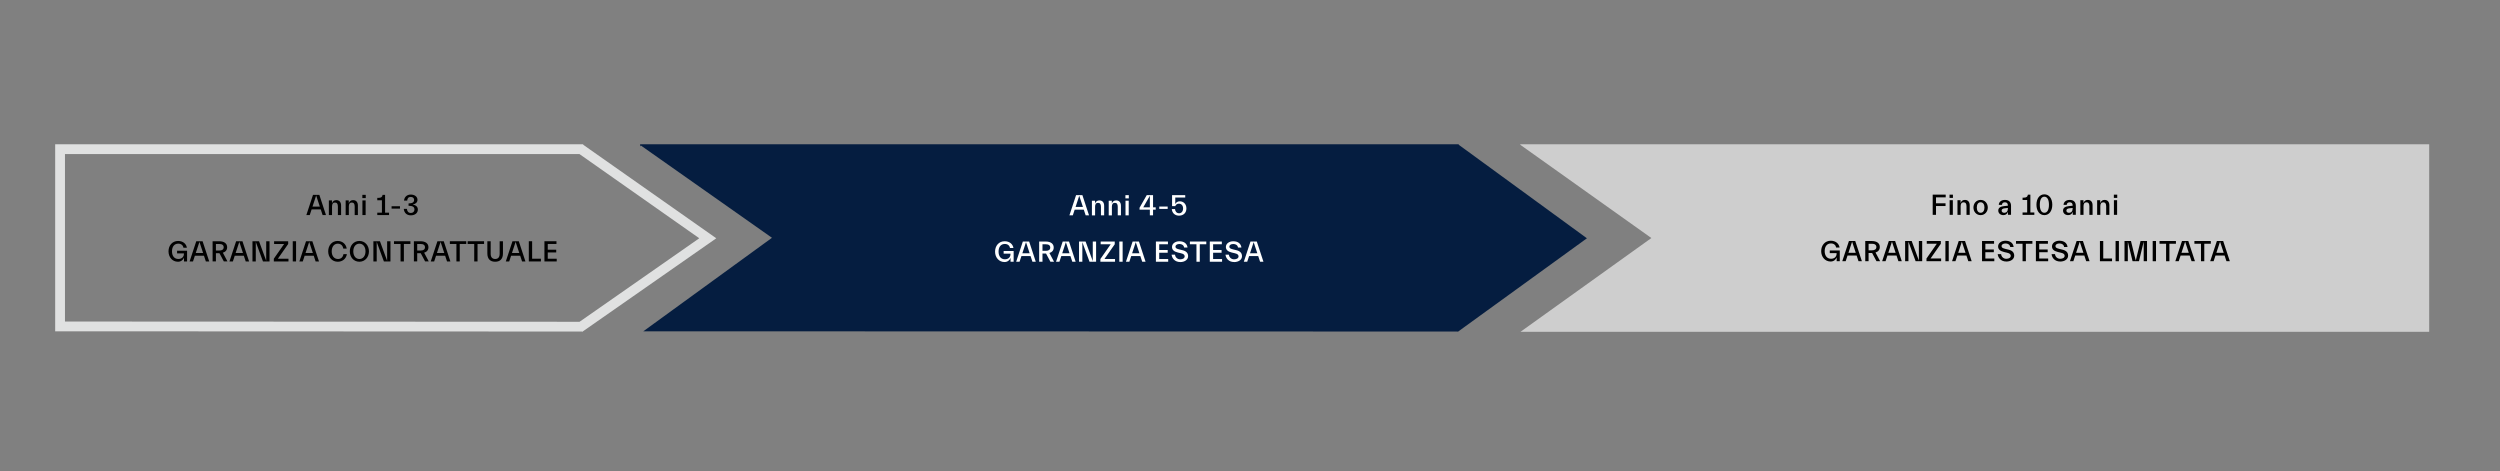 <?xml version="1.0" encoding="UTF-8"?>
<svg id="Layer_1" data-name="Layer 1" xmlns="http://www.w3.org/2000/svg" viewBox="0 0 1024 193">
  <rect x="0" y="0" width="1024" height="193" fill="#808080" stroke="none"/>
  <defs>
    <style>
      .cls-1, .cls-2, .cls-3, .cls-4, .cls-5 {
        stroke-width: 0px;
      }

      .cls-2 {
        fill: #e0e1e1;
      }

      .cls-3 {
        fill: #cecece;
      }

      .cls-4 {
        fill: #fff;
      }

      .cls-5 {
        fill: #051d40;
      }
    </style>
  </defs>
  <polygon class="cls-3" points="995 59.1 995 135.9 622.8 135.9 676.4 97.5 622.7 59.3 622.7 59.1 995 59.1"/>
  <path class="cls-5" d="M316.2,97.4l-52.7,38.3,333.5.1.1.1.1-.1h.2v-.1l52.6-38.1-52.5-38.3v-.2h-335.3v.9l.3-.4,53.7,37.8Z"/>
  <path class="cls-2" d="M237.34,63.1l49.08,34.49-49.03,34.21-210.78-.1V63.1h210.74M238.89,59.1H22.6v76.6l215.79.1.1.1.1-.1h.2v-.1l54.6-38.1-54.5-38.3v-.2h0Z"/>
  <g>
    <path class="cls-1" d="M128.22,79.81h2.58l2.72,8.28h-1.38l-.77-2.33h-3.73l-.77,2.33h-1.39l2.73-8.28ZM128,84.63h3l-1.5-4.56-1.5,4.56Z"/>
    <path class="cls-1" d="M134.7,88.09v-6h1.27v1.18h.02c.25-.84.88-1.3,1.75-1.3,1.32,0,1.97.9,1.97,2.22v3.9h-1.31v-3.51c0-1.12-.4-1.62-1.2-1.62s-1.2.55-1.2,1.54v3.6h-1.31Z"/>
    <path class="cls-1" d="M141.58,88.09v-6h1.27v1.18h.02c.25-.84.88-1.3,1.75-1.3,1.32,0,1.97.9,1.97,2.22v3.9h-1.31v-3.51c0-1.12-.4-1.62-1.2-1.62s-1.2.55-1.2,1.54v3.6h-1.31Z"/>
    <path class="cls-1" d="M148.42,81.14v-1.33h1.39v1.33h-1.39ZM148.45,88.09v-6h1.31v6h-1.31Z"/>
    <path class="cls-1" d="M159.35,88.09h-4.82v-.97h1.9v-5.1h-1.9v-.97h.47c1.18,0,1.57-.41,1.69-1.16v-.07h1.04v7.3h1.62v.97Z"/>
    <path class="cls-1" d="M160.39,85.45v-.97h3.44v.97h-3.44Z"/>
    <path class="cls-1" d="M165.37,85.54h1.31c.07.96.53,1.69,1.63,1.69.88,0,1.45-.61,1.45-1.4,0-1.14-.77-1.51-2.42-1.54v-.97c1.57-.02,2.28-.44,2.28-1.46,0-.66-.47-1.2-1.37-1.2-.95,0-1.39.58-1.46,1.5h-1.31c.18-1.67,1.38-2.47,2.75-2.47,1.54,0,2.77.8,2.77,2.18,0,1.06-.89,1.74-1.93,1.92v.02c1.13.17,2.08.78,2.08,2.01,0,1.55-1.3,2.38-2.88,2.38s-2.7-.89-2.89-2.66Z"/>
    <path class="cls-1" d="M75.32,103.78h-2.79v-1.09h4.1v4.4h-1.27v-1.54h-.02c-.32.89-1.19,1.66-2.45,1.66-2.3,0-3.87-1.9-3.87-4.26s1.52-4.26,3.93-4.26c2.02,0,3.35,1.19,3.6,2.78h-1.4c-.17-.92-.86-1.67-2.13-1.67-1.63,0-2.57,1.24-2.57,3.14s.96,3.14,2.61,3.14c1.31,0,2.27-.8,2.27-2.06v-.25Z"/>
    <path class="cls-1" d="M80.4,98.81h2.58l2.72,8.28h-1.38l-.77-2.33h-3.73l-.77,2.33h-1.39l2.73-8.28ZM80.19,103.63h3l-1.5-4.56-1.5,4.56Z"/>
    <path class="cls-1" d="M87.09,98.81h2.63c2.08,0,3.32.89,3.32,2.46,0,1.12-.64,1.9-1.76,2.24l1.89,3.57h-1.49l-1.79-3.36h-1.45v3.36h-1.36v-8.28ZM88.44,99.93v2.69h1.39c1.16,0,1.79-.47,1.79-1.34s-.62-1.34-1.79-1.34h-1.39Z"/>
    <path class="cls-1" d="M96.73,98.81h2.58l2.72,8.28h-1.38l-.77-2.33h-3.73l-.77,2.33h-1.39l2.73-8.28ZM96.52,103.63h3l-1.5-4.56-1.5,4.56Z"/>
    <path class="cls-1" d="M110.4,107.09h-2.69l-2.94-8.01v8.01h-1.36v-8.28h2.69l2.94,8.01v-8.01h1.36v8.28Z"/>
    <path class="cls-1" d="M116.38,99.93h-4.11v-1.12h5.77v1.12l-4.22,6.04h4.34v1.12h-6v-1.12l4.22-6.04Z"/>
    <path class="cls-1" d="M119.91,107.09v-8.28h1.36v8.28h-1.36Z"/>
    <path class="cls-1" d="M125.36,98.81h2.58l2.72,8.28h-1.38l-.77-2.33h-3.73l-.77,2.33h-1.39l2.73-8.28ZM125.15,103.63h3l-1.5-4.56-1.5,4.56Z"/>
    <path class="cls-1" d="M138.34,107.21c-2.29,0-3.91-1.82-3.91-4.26s1.58-4.26,3.87-4.26c1.91,0,3.43,1.24,3.71,3.13h-1.4c-.23-1.29-1.03-2.01-2.25-2.01-1.51,0-2.49,1.24-2.49,3.14s1.02,3.14,2.58,3.14c1.18,0,2.03-.73,2.23-2h1.4c-.29,1.9-1.82,3.12-3.73,3.12Z"/>
    <path class="cls-1" d="M147.2,107.21c-2.33,0-3.92-1.9-3.92-4.26s1.6-4.26,3.92-4.26,3.92,1.89,3.92,4.26-1.6,4.26-3.92,4.26ZM147.2,106.09c1.48,0,2.51-1.25,2.51-3.14s-1.03-3.14-2.51-3.14-2.49,1.24-2.49,3.14,1.03,3.14,2.49,3.14Z"/>
    <path class="cls-1" d="M159.93,107.09h-2.69l-2.94-8.01v8.01h-1.36v-8.28h2.69l2.94,8.01v-8.01h1.36v8.28Z"/>
    <path class="cls-1" d="M161.38,98.81h6.72v1.12h-2.67v7.16h-1.36v-7.16h-2.69v-1.12Z"/>
    <path class="cls-1" d="M169.54,98.81h2.63c2.08,0,3.32.89,3.32,2.46,0,1.12-.64,1.9-1.76,2.24l1.89,3.57h-1.49l-1.79-3.36h-1.45v3.36h-1.36v-8.28ZM170.89,99.93v2.69h1.39c1.16,0,1.79-.47,1.79-1.34s-.62-1.34-1.79-1.34h-1.39Z"/>
    <path class="cls-1" d="M179.18,98.81h2.58l2.72,8.28h-1.38l-.77-2.33h-3.73l-.77,2.33h-1.39l2.73-8.28ZM178.97,103.63h3l-1.5-4.56-1.5,4.56Z"/>
    <path class="cls-1" d="M184.26,98.81h6.72v1.12h-2.67v7.16h-1.36v-7.16h-2.69v-1.12Z"/>
    <path class="cls-1" d="M191.55,98.81h6.72v1.12h-2.67v7.16h-1.36v-7.16h-2.69v-1.12Z"/>
    <path class="cls-1" d="M202.82,107.21c-2,0-3.2-1.12-3.2-3.41v-4.99h1.36v5.14c0,1.44.7,2.13,1.85,2.13s1.83-.7,1.83-2.13v-5.14h1.35v4.99c0,2.29-1.2,3.41-3.19,3.41Z"/>
    <path class="cls-1" d="M209.92,98.81h2.58l2.72,8.28h-1.38l-.77-2.33h-3.73l-.77,2.33h-1.39l2.73-8.28ZM209.7,103.63h3l-1.5-4.56-1.5,4.56Z"/>
    <path class="cls-1" d="M221.55,107.09h-4.95v-8.28h1.36v7.16h3.6v1.12Z"/>
    <path class="cls-1" d="M228.03,107.09h-5.03v-8.28h4.93v1.12h-3.57v2.35h3.47v1.12h-3.47v2.58h3.67v1.12Z"/>
  </g>
  <g>
    <path class="cls-4" d="M440.77,79.93h2.58l2.72,8.28h-1.38l-.77-2.33h-3.73l-.77,2.33h-1.39l2.73-8.28ZM440.56,84.75h3l-1.5-4.56-1.5,4.56Z"/>
    <path class="cls-4" d="M447.25,88.21v-6h1.27v1.18h.02c.25-.84.88-1.3,1.75-1.3,1.32,0,1.97.9,1.97,2.22v3.9h-1.31v-3.51c0-1.12-.4-1.62-1.2-1.62s-1.2.55-1.2,1.54v3.6h-1.31Z"/>
    <path class="cls-4" d="M454.13,88.21v-6h1.27v1.18h.02c.25-.84.88-1.3,1.75-1.3,1.32,0,1.97.9,1.97,2.22v3.9h-1.31v-3.51c0-1.12-.4-1.62-1.2-1.62s-1.2.55-1.2,1.54v3.6h-1.31Z"/>
    <path class="cls-4" d="M460.97,81.26v-1.33h1.39v1.33h-1.39ZM461.01,88.21v-6h1.31v6h-1.31Z"/>
    <path class="cls-4" d="M470.98,88.21v-2.33h-4.22v-.79l2.94-5.16h2.59v4.98h1.09v.97h-1.09v2.33h-1.31ZM468.28,84.91h2.7v-4.71l-2.7,4.71Z"/>
    <path class="cls-4" d="M474.84,85.57v-.97h3.44v.97h-3.44Z"/>
    <path class="cls-4" d="M482.87,83.43c-.7,0-1.21.36-1.48,1h-1.31v-4.5h5.39v.97h-4.08v2.64h.04c.31-.67.94-1.09,1.82-1.09,1.42,0,2.7,1.06,2.7,2.93s-1.29,2.95-3.03,2.95c-1.61,0-2.82-1-2.95-2.69h1.31c.08.89.6,1.71,1.69,1.71.96,0,1.62-.79,1.62-1.98,0-1.25-.76-1.94-1.71-1.94Z"/>
    <path class="cls-4" d="M413.88,103.9h-2.79v-1.09h4.1v4.4h-1.27v-1.54h-.02c-.32.89-1.19,1.66-2.45,1.66-2.3,0-3.87-1.89-3.87-4.26s1.52-4.26,3.93-4.26c2.02,0,3.35,1.19,3.6,2.78h-1.4c-.17-.92-.86-1.67-2.13-1.67-1.63,0-2.57,1.23-2.57,3.14s.96,3.14,2.61,3.14c1.31,0,2.27-.8,2.27-2.06v-.25Z"/>
    <path class="cls-4" d="M418.96,98.93h2.58l2.72,8.28h-1.38l-.77-2.33h-3.73l-.77,2.33h-1.39l2.73-8.28ZM418.75,103.75h3l-1.5-4.56-1.5,4.56Z"/>
    <path class="cls-4" d="M425.65,98.93h2.63c2.08,0,3.32.89,3.32,2.46,0,1.12-.64,1.89-1.76,2.24l1.89,3.57h-1.49l-1.79-3.36h-1.45v3.36h-1.36v-8.28ZM427,100.05v2.69h1.39c1.16,0,1.79-.47,1.79-1.34s-.62-1.34-1.79-1.34h-1.39Z"/>
    <path class="cls-4" d="M435.29,98.93h2.58l2.72,8.28h-1.38l-.77-2.33h-3.73l-.77,2.33h-1.39l2.73-8.28ZM435.08,103.75h3l-1.5-4.56-1.5,4.56Z"/>
    <path class="cls-4" d="M448.96,107.21h-2.69l-2.94-8.01v8.01h-1.36v-8.28h2.69l2.94,8.01v-8.01h1.36v8.28Z"/>
    <path class="cls-4" d="M454.94,100.05h-4.11v-1.12h5.77v1.12l-4.22,6.04h4.34v1.12h-6v-1.12l4.22-6.04Z"/>
    <path class="cls-4" d="M458.47,107.21v-8.28h1.36v8.28h-1.36Z"/>
    <path class="cls-4" d="M463.93,98.93h2.58l2.72,8.28h-1.38l-.77-2.33h-3.73l-.77,2.33h-1.39l2.73-8.28ZM463.71,103.75h3l-1.5-4.56-1.5,4.56Z"/>
    <path class="cls-4" d="M478.49,107.21h-5.03v-8.28h4.93v1.12h-3.57v2.35h3.47v1.12h-3.47v2.58h3.67v1.12Z"/>
    <path class="cls-4" d="M483.4,107.33c-2.19,0-3.38-1.54-3.51-3.03h1.4c.08,1.08.96,1.92,2.12,1.92,1.06,0,1.83-.46,1.83-1.22,0-.67-.5-1.03-1.57-1.28l-1.2-.28c-1.62-.38-2.42-1.14-2.42-2.29,0-1.39,1.37-2.33,3.03-2.33,2.11,0,3.19,1.15,3.33,2.58h-1.4c-.11-.98-.94-1.46-1.91-1.46s-1.63.41-1.63,1.12c0,.56.42.83,1.64,1.12l1.2.29c1.56.36,2.34,1.17,2.34,2.48,0,1.38-1.34,2.4-3.26,2.4Z"/>
    <path class="cls-4" d="M487.38,98.93h6.72v1.12h-2.67v7.16h-1.36v-7.16h-2.69v-1.12Z"/>
    <path class="cls-4" d="M500.56,107.21h-5.03v-8.28h4.93v1.12h-3.57v2.35h3.47v1.12h-3.47v2.58h3.67v1.12Z"/>
    <path class="cls-4" d="M505.47,107.33c-2.19,0-3.38-1.54-3.51-3.03h1.4c.08,1.08.96,1.92,2.12,1.92,1.06,0,1.83-.46,1.83-1.22,0-.67-.5-1.03-1.57-1.28l-1.2-.28c-1.62-.38-2.42-1.14-2.42-2.29,0-1.39,1.37-2.33,3.03-2.33,2.11,0,3.19,1.15,3.33,2.58h-1.4c-.11-.98-.94-1.46-1.91-1.46s-1.63.41-1.63,1.12c0,.56.42.83,1.64,1.12l1.2.29c1.56.36,2.34,1.17,2.34,2.48,0,1.38-1.34,2.4-3.26,2.4Z"/>
    <path class="cls-4" d="M512.21,98.93h2.58l2.72,8.28h-1.38l-.77-2.33h-3.73l-.77,2.33h-1.39l2.73-8.28ZM512,103.75h3l-1.5-4.56-1.5,4.56Z"/>
  </g>
  <g>
    <path class="cls-1" d="M792.99,84.39v3.61h-1.36v-8.28h5.33v1.12h-3.97v2.43h3.9v1.12h-3.9Z"/>
    <path class="cls-1" d="M798.53,81.06v-1.33h1.39v1.33h-1.39ZM798.57,88v-6h1.31v6h-1.31Z"/>
    <path class="cls-1" d="M801.78,88v-6h1.27v1.18h.02c.25-.84.88-1.3,1.75-1.3,1.32,0,1.97.9,1.97,2.22v3.9h-1.31v-3.51c0-1.12-.4-1.62-1.2-1.62s-1.2.55-1.2,1.54v3.6h-1.31Z"/>
    <path class="cls-1" d="M811.26,88.12c-1.82,0-2.94-1.5-2.94-3.12s1.12-3.12,2.94-3.12,2.94,1.5,2.94,3.12-1.12,3.12-2.94,3.12ZM811.26,87.15c1.01,0,1.57-.88,1.57-2.15s-.56-2.15-1.57-2.15-1.56.86-1.56,2.15.56,2.15,1.56,2.15Z"/>
    <path class="cls-1" d="M820.61,88.12c-1.25,0-2.12-.78-2.12-1.87,0-1.24,1.08-1.69,2.41-1.83l1.52-.16v-.18c0-.8-.46-1.22-1.21-1.22s-1.16.37-1.2,1.04h-1.31c.05-1.16.98-2.02,2.53-2.02s2.49.82,2.49,2.43v3.68h-1.26v-1.18h-.04c-.25.83-.92,1.3-1.82,1.3ZM820.95,87.15c.94,0,1.48-.64,1.48-1.77v-.2l-1.31.14c-.79.08-1.25.37-1.25.95s.5.89,1.08.89Z"/>
    <path class="cls-1" d="M833.26,88h-4.82v-.97h1.89v-5.1h-1.89v-.97h.47c1.17,0,1.57-.41,1.69-1.16v-.07h1.04v7.3h1.62v.97Z"/>
    <path class="cls-1" d="M837.37,88.12c-1.93,0-3.24-1.69-3.24-4.26s1.31-4.26,3.24-4.26,3.25,1.68,3.25,4.26-1.31,4.26-3.25,4.26ZM837.37,87.15c1.25,0,1.88-1.3,1.88-3.29s-.64-3.29-1.88-3.29-1.86,1.28-1.86,3.29.61,3.29,1.86,3.29Z"/>
    <path class="cls-1" d="M847.14,88.12c-1.25,0-2.12-.78-2.12-1.87,0-1.24,1.08-1.69,2.41-1.83l1.52-.16v-.18c0-.8-.46-1.22-1.21-1.22s-1.16.37-1.2,1.04h-1.31c.05-1.16.98-2.02,2.53-2.02s2.5.82,2.5,2.43v3.68h-1.26v-1.18h-.04c-.25.83-.92,1.3-1.82,1.3ZM847.48,87.15c.94,0,1.47-.64,1.47-1.77v-.2l-1.31.14c-.79.08-1.25.37-1.25.95s.5.89,1.08.89Z"/>
    <path class="cls-1" d="M852.11,88v-6h1.27v1.18h.02c.25-.84.88-1.3,1.75-1.3,1.32,0,1.97.9,1.97,2.22v3.9h-1.31v-3.51c0-1.12-.4-1.62-1.2-1.62s-1.2.55-1.2,1.54v3.6h-1.31Z"/>
    <path class="cls-1" d="M858.99,88v-6h1.27v1.18h.02c.25-.84.88-1.3,1.75-1.3,1.32,0,1.97.9,1.97,2.22v3.9h-1.31v-3.51c0-1.12-.4-1.62-1.2-1.62s-1.2.55-1.2,1.54v3.6h-1.31Z"/>
    <path class="cls-1" d="M865.83,81.06v-1.33h1.39v1.33h-1.39ZM865.86,88v-6h1.31v6h-1.31Z"/>
    <path class="cls-1" d="M752.26,103.69h-2.79v-1.09h4.1v4.4h-1.27v-1.54h-.02c-.32.89-1.19,1.66-2.45,1.66-2.3,0-3.87-1.9-3.87-4.26s1.52-4.26,3.93-4.26c2.02,0,3.35,1.19,3.6,2.78h-1.4c-.17-.92-.86-1.67-2.13-1.67-1.63,0-2.57,1.24-2.57,3.14s.96,3.14,2.61,3.14c1.31,0,2.27-.8,2.27-2.06v-.25Z"/>
    <path class="cls-1" d="M757.33,98.72h2.58l2.72,8.28h-1.38l-.77-2.33h-3.73l-.77,2.33h-1.39l2.73-8.28ZM757.12,103.55h3l-1.5-4.56-1.5,4.56Z"/>
    <path class="cls-1" d="M764.02,98.72h2.63c2.08,0,3.32.89,3.32,2.46,0,1.12-.64,1.9-1.76,2.24l1.89,3.57h-1.49l-1.79-3.36h-1.45v3.36h-1.36v-8.28ZM765.38,99.84v2.69h1.39c1.16,0,1.79-.47,1.79-1.34s-.62-1.34-1.79-1.34h-1.39Z"/>
    <path class="cls-1" d="M773.67,98.72h2.58l2.72,8.28h-1.38l-.77-2.33h-3.73l-.77,2.33h-1.39l2.73-8.28ZM773.45,103.55h3l-1.5-4.56-1.5,4.56Z"/>
    <path class="cls-1" d="M787.33,107h-2.69l-2.94-8.01v8.01h-1.36v-8.28h2.69l2.94,8.01v-8.01h1.36v8.28Z"/>
    <path class="cls-1" d="M793.31,99.84h-4.11v-1.12h5.77v1.12l-4.22,6.04h4.34v1.12h-6v-1.12l4.22-6.04Z"/>
    <path class="cls-1" d="M796.84,107v-8.28h1.36v8.28h-1.36Z"/>
    <path class="cls-1" d="M802.3,98.72h2.58l2.72,8.28h-1.38l-.77-2.33h-3.73l-.77,2.33h-1.39l2.73-8.28ZM802.08,103.55h3l-1.5-4.56-1.5,4.56Z"/>
    <path class="cls-1" d="M816.87,107h-5.03v-8.28h4.93v1.12h-3.57v2.35h3.47v1.12h-3.47v2.58h3.67v1.12Z"/>
    <path class="cls-1" d="M821.77,107.12c-2.19,0-3.38-1.54-3.51-3.04h1.4c.08,1.08.96,1.92,2.12,1.92,1.05,0,1.83-.46,1.83-1.22,0-.67-.5-1.03-1.57-1.28l-1.2-.28c-1.62-.38-2.42-1.14-2.42-2.29,0-1.39,1.37-2.33,3.03-2.33,2.11,0,3.19,1.15,3.33,2.58h-1.4c-.11-.98-.94-1.46-1.91-1.46s-1.63.41-1.63,1.12c0,.56.42.83,1.64,1.12l1.2.29c1.56.36,2.34,1.18,2.34,2.48,0,1.38-1.34,2.4-3.26,2.4Z"/>
    <path class="cls-1" d="M825.75,98.72h6.72v1.12h-2.67v7.16h-1.36v-7.16h-2.69v-1.12Z"/>
    <path class="cls-1" d="M838.93,107h-5.03v-8.28h4.93v1.12h-3.57v2.35h3.47v1.12h-3.47v2.58h3.67v1.12Z"/>
    <path class="cls-1" d="M843.84,107.12c-2.2,0-3.38-1.54-3.51-3.04h1.4c.08,1.08.96,1.92,2.12,1.92,1.06,0,1.83-.46,1.83-1.22,0-.67-.5-1.03-1.57-1.28l-1.2-.28c-1.62-.38-2.42-1.14-2.42-2.29,0-1.39,1.37-2.33,3.04-2.33,2.11,0,3.19,1.15,3.33,2.58h-1.4c-.11-.98-.94-1.46-1.91-1.46s-1.63.41-1.63,1.12c0,.56.42.83,1.64,1.12l1.2.29c1.56.36,2.34,1.18,2.34,2.48,0,1.38-1.34,2.4-3.26,2.4Z"/>
    <path class="cls-1" d="M850.59,98.72h2.58l2.72,8.28h-1.38l-.77-2.33h-3.73l-.77,2.33h-1.39l2.73-8.28ZM850.37,103.55h3l-1.5-4.56-1.5,4.56Z"/>
    <path class="cls-1" d="M865.08,107h-4.95v-8.28h1.36v7.16h3.6v1.12Z"/>
    <path class="cls-1" d="M866.54,107v-8.28h1.36v8.28h-1.36Z"/>
    <path class="cls-1" d="M876.77,98.72h2.65v8.28h-1.36v-8.01l-1.94,8.01h-2.62l-1.94-8.01v8.01h-1.36v-8.28h2.65l1.96,8.01,1.96-8.01Z"/>
    <path class="cls-1" d="M881.74,107v-8.28h1.36v8.28h-1.36Z"/>
    <path class="cls-1" d="M884.54,98.72h6.72v1.12h-2.67v7.16h-1.36v-7.16h-2.69v-1.12Z"/>
    <path class="cls-1" d="M893.75,98.72h2.58l2.72,8.28h-1.38l-.77-2.33h-3.73l-.77,2.33h-1.39l2.73-8.28ZM893.53,103.55h3l-1.5-4.56-1.5,4.56Z"/>
    <path class="cls-1" d="M898.83,98.72h6.72v1.12h-2.67v7.16h-1.36v-7.16h-2.69v-1.12Z"/>
    <path class="cls-1" d="M908.04,98.72h2.58l2.72,8.28h-1.38l-.77-2.33h-3.73l-.77,2.33h-1.39l2.73-8.28ZM907.83,103.55h3l-1.5-4.56-1.5,4.56Z"/>
  </g>
</svg>